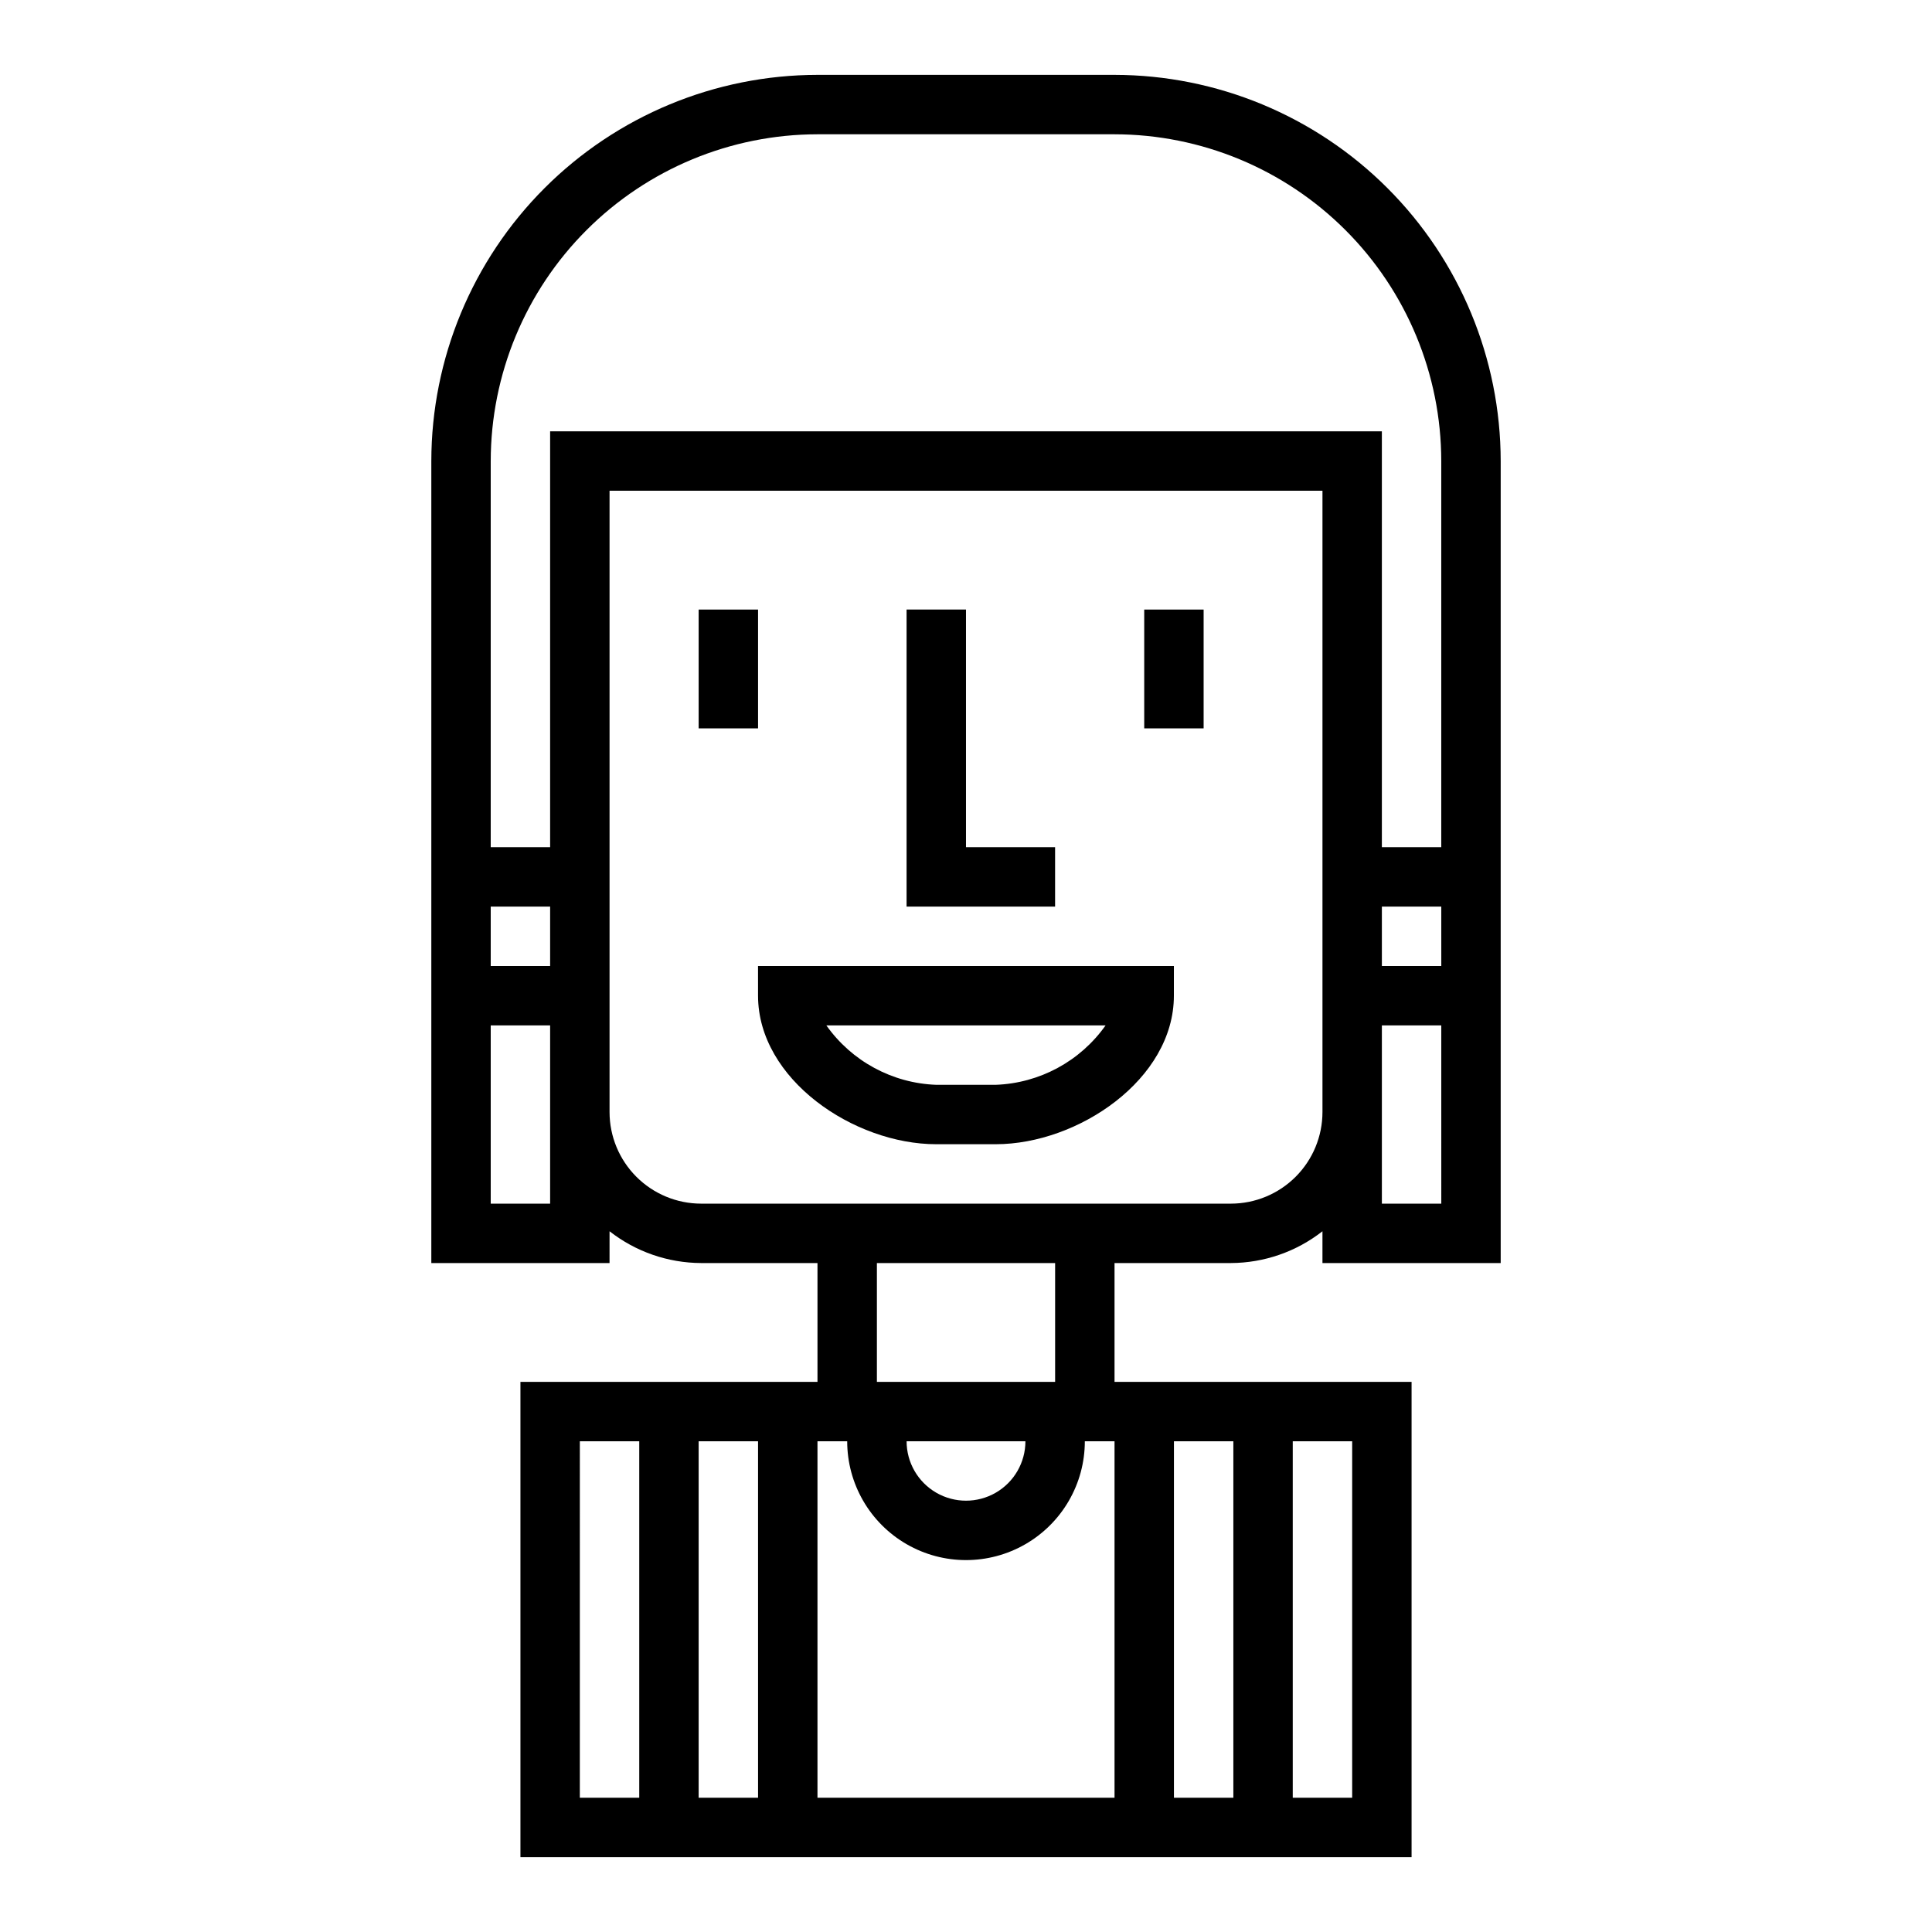 <?xml version="1.0" encoding="UTF-8"?>
<!-- The Best Svg Icon site in the world: iconSvg.co, Visit us! https://iconsvg.co -->
<svg fill="#000000" width="800px" height="800px" version="1.1" viewBox="144 144 512 512" xmlns="http://www.w3.org/2000/svg">
 <g>
  <path d="m423.61 368.51h-23.613v-62.977h-15.746v78.719h39.359z"/>
  <path d="m344.89 407.87c0 22.168 25.395 39.359 47.23 39.359h15.742c21.836 0 47.23-17.191 47.23-39.359l0.004-7.871h-110.21zm92.102 7.871c-6.719 9.504-17.492 15.328-29.125 15.746h-15.746c-11.633-0.418-22.402-6.242-29.125-15.746z"/>
  <path d="m541.7 478.72v-212.54c-0.031-27.133-10.824-53.145-30.008-72.328-19.188-19.188-45.195-29.98-72.328-30.012h-78.723c-27.129 0.031-53.141 10.824-72.328 30.012-19.184 19.184-29.977 45.195-30.008 72.328v212.54h47.23l0.004-8.422c6.93 5.426 15.469 8.387 24.27 8.422h30.832v31.488h-78.719v125.95h236.16v-125.95h-78.719v-31.488h30.836-0.004c8.805-0.035 17.344-2.996 24.27-8.422v8.422zm-15.742-15.742h-15.746v-47.234h15.742zm0-62.977h-15.746v-15.746h15.742zm-251.91-133.82c0.027-22.961 9.156-44.969 25.391-61.203 16.234-16.23 38.242-25.363 61.199-25.391h78.723c22.957 0.027 44.965 9.16 61.199 25.391 16.234 16.234 25.363 38.242 25.391 61.203v102.34h-15.742v-110.21h-220.42v110.21h-15.742zm0 118.08h15.742v15.742h-15.742zm15.742 78.719h-15.742v-47.234h15.742zm7.871 157.44 0.004-94.469h15.742v94.465zm31.488 0v-94.469h15.742l0.004 94.465zm173.19-94.469v94.465h-15.746v-94.465zm-31.488 0v94.465h-15.746v-94.465zm-31.488 94.465h-78.723v-94.465h7.875c0 11.25 6 21.645 15.742 27.27 9.742 5.625 21.746 5.625 31.488 0 9.742-5.625 15.746-16.02 15.746-27.27h7.871zm-55.105-94.465h31.488c0 5.625-3 10.824-7.871 13.637s-10.875 2.812-15.746 0-7.871-8.012-7.871-13.637zm39.359-15.742h-47.23v-31.488h47.23zm46.578-47.23h-140.39c-6.438-0.008-12.605-2.566-17.156-7.117-4.551-4.551-7.109-10.719-7.113-17.152v-164.66h188.93v164.66c-0.004 6.434-2.562 12.602-7.113 17.152-4.551 4.551-10.719 7.109-17.156 7.117z"/>
  <path d="m329.15 305.54h15.742v31.488h-15.742z"/>
  <path d="m447.23 305.54h15.742v31.488h-15.742z"/>
 </g>
</svg>